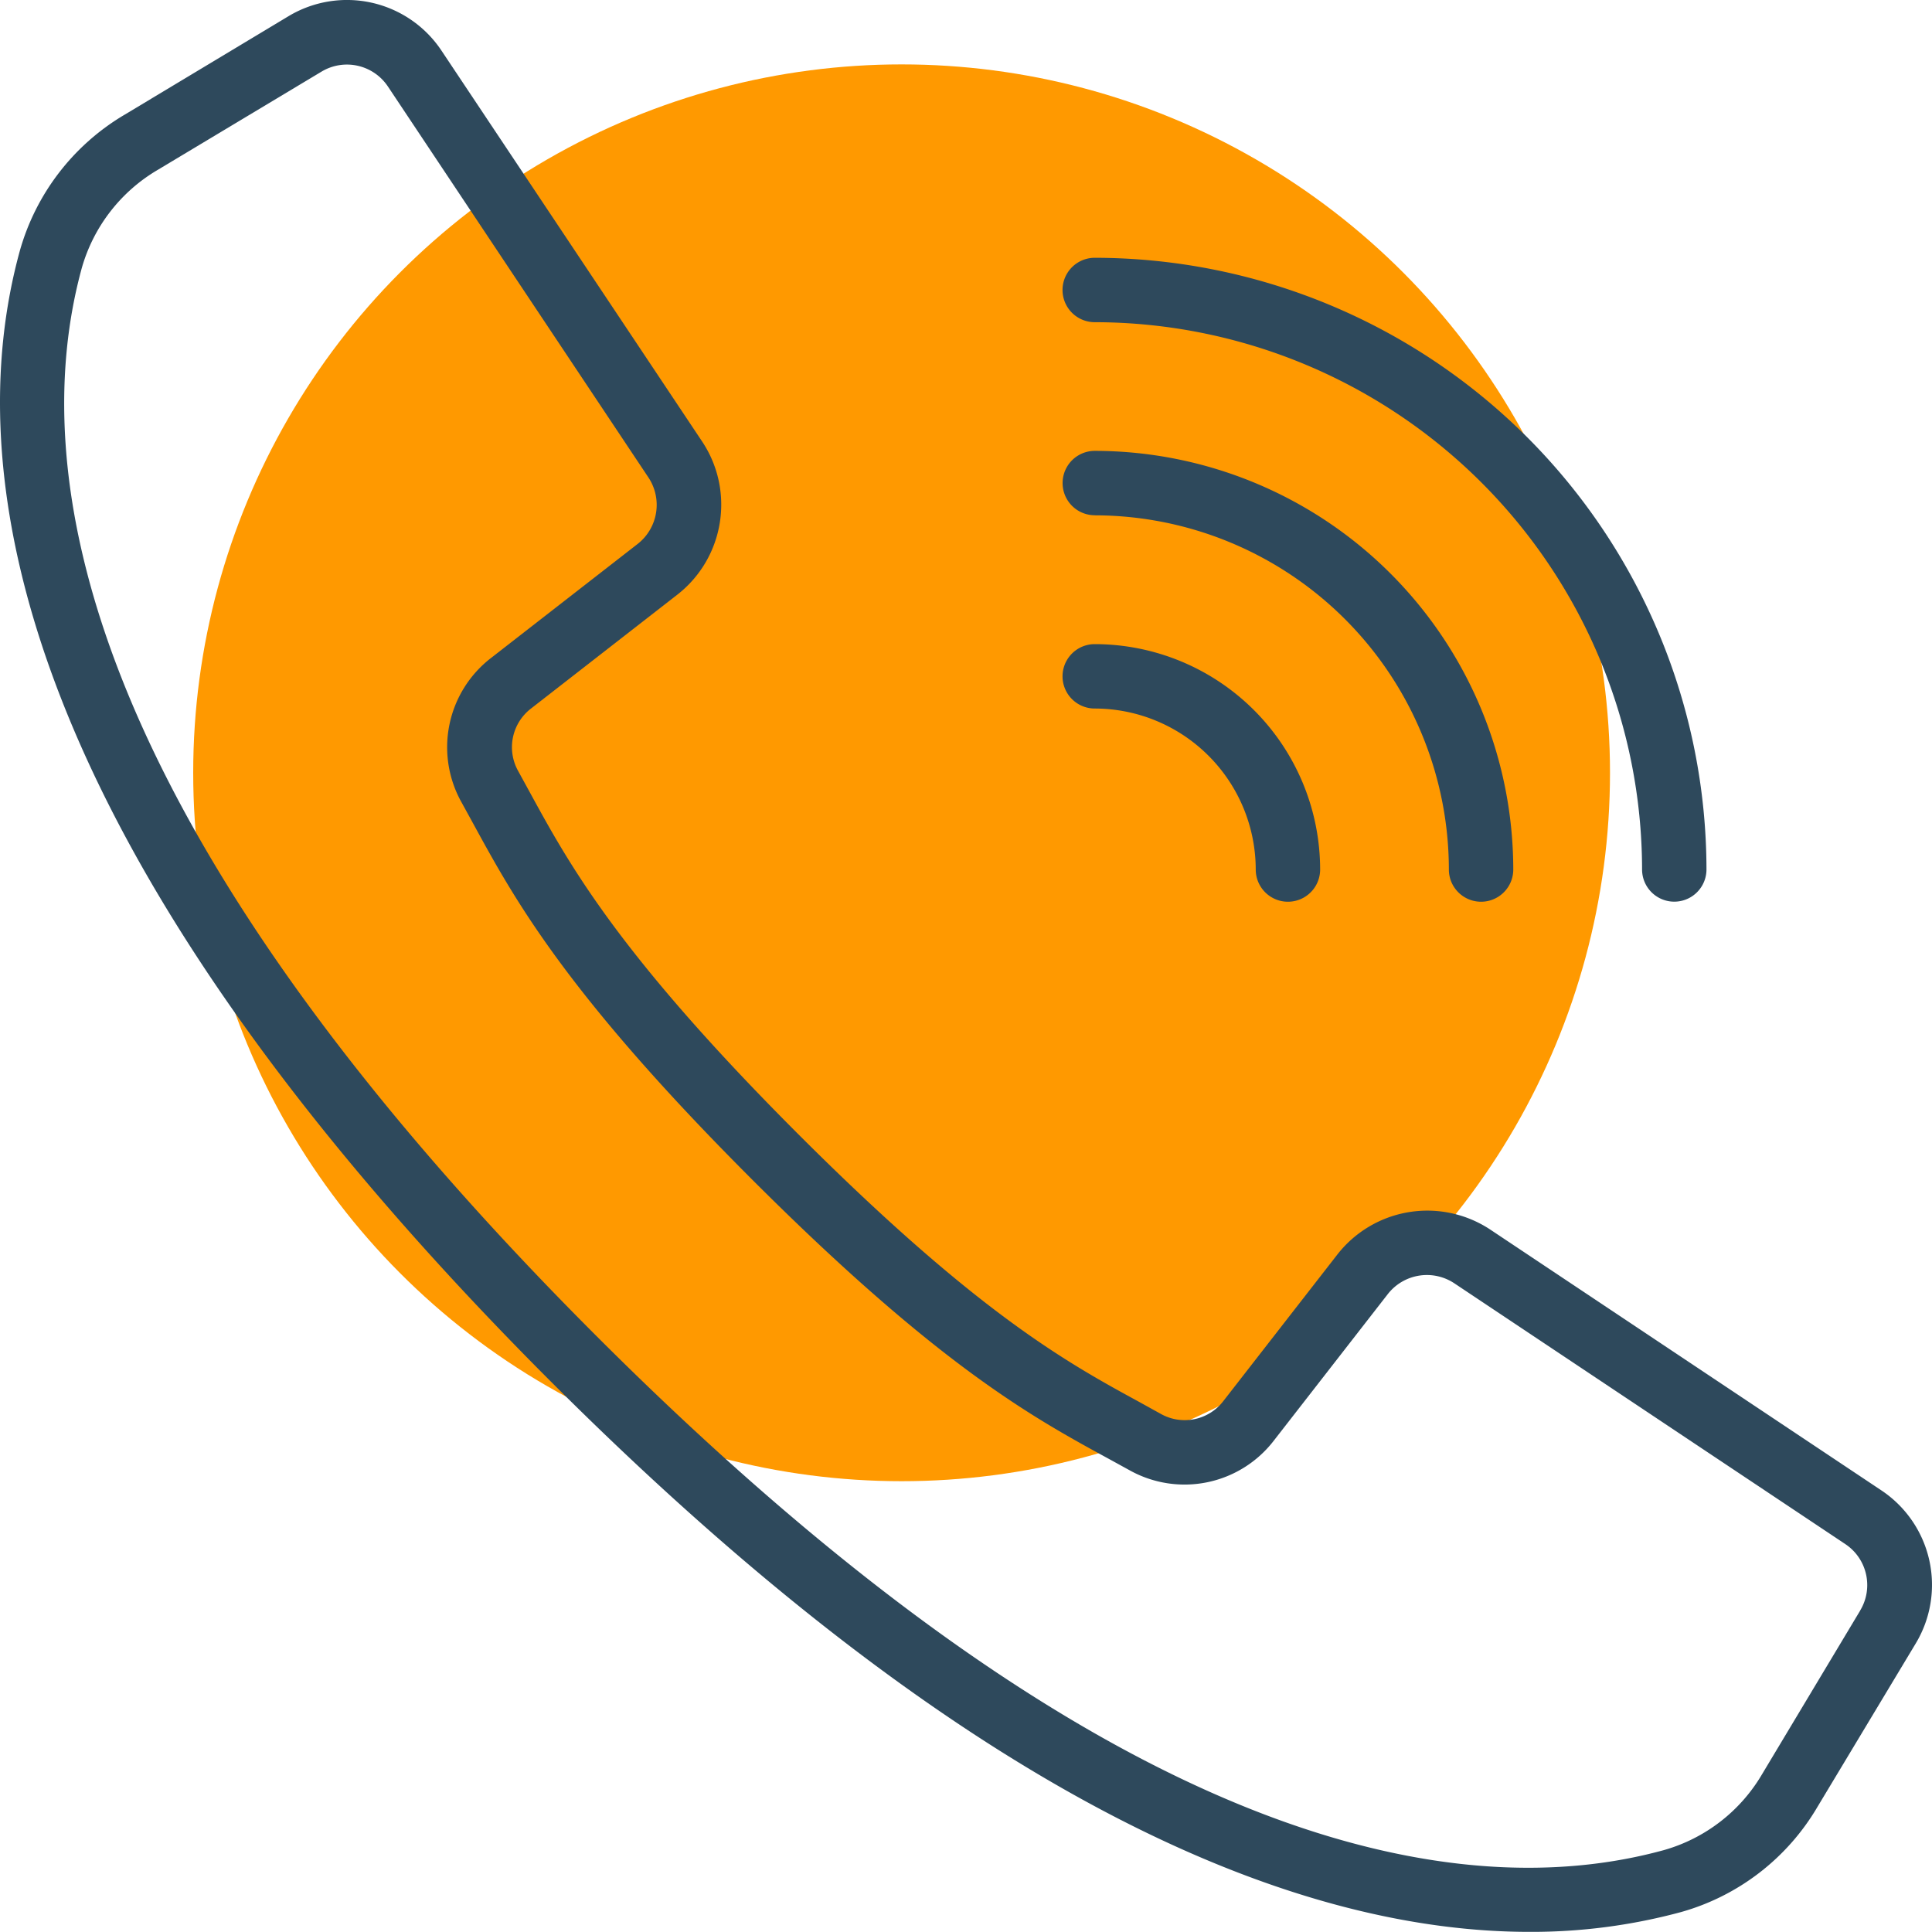 <svg width="30" height="30" fill="none" xmlns="http://www.w3.org/2000/svg"><circle cx="14" cy="12" r="11" fill="#F90"/><g clip-path="url(#clip0)" fill="#2E495C"><path d="M29.213 23.142l-6.072-4.049a1.772 1.772 0 00-2.373.385l-1.77 2.275a.756.756 0 01-.969.204l-.336-.186c-1.115-.608-2.503-1.365-5.3-4.162-2.795-2.797-3.554-4.186-4.162-5.299l-.184-.336a.757.757 0 01.2-.973l2.273-1.769c.727-.57.895-1.602.385-2.373L6.856.787A1.763 1.763 0 004.479.252L1.94 1.778a3.582 3.582 0 00-1.633 2.12c-.914 3.33-.226 9.08 8.243 17.551 6.738 6.737 11.754 8.549 15.201 8.549.794.003 1.584-.1 2.35-.307a3.579 3.579 0 002.12-1.633l1.526-2.538a1.763 1.763 0 00-.534-2.378zm-.327 1.865l-1.523 2.54a2.586 2.586 0 01-1.525 1.181c-3.076.845-8.449.145-16.58-7.986C1.126 12.61.428 7.238 1.27 4.162a2.588 2.588 0 011.184-1.527l2.539-1.523a.765.765 0 011.031.232l2.2 3.302 1.846 2.77a.77.77 0 01-.167 1.029L7.63 10.213a1.75 1.75 0 00-.463 2.246l.18.328c.64 1.172 1.433 2.63 4.333 5.53 2.9 2.899 4.358 3.693 5.53 4.332l.328.18a1.75 1.75 0 002.245-.463l1.768-2.273a.77.77 0 011.03-.167l6.072 4.05c.34.226.443.68.232 1.031zM17 5.003a8.508 8.508 0 018.498 8.498.5.5 0 101 0 9.509 9.509 0 00-9.499-9.498.5.5 0 100 1z"/><path d="M17 8.002a5.506 5.506 0 015.498 5.5.5.5 0 001 0A6.506 6.506 0 0017 7.001a.5.5 0 100 1z"/><path d="M17 11.002a2.503 2.503 0 012.499 2.5.5.5 0 101 0 3.503 3.503 0 00-3.5-3.5.5.5 0 100 1z"/></g><defs><clipPath id="clip0"><path fill="#fff" d="M0 0h30v30H0z"/></clipPath></defs></svg>
